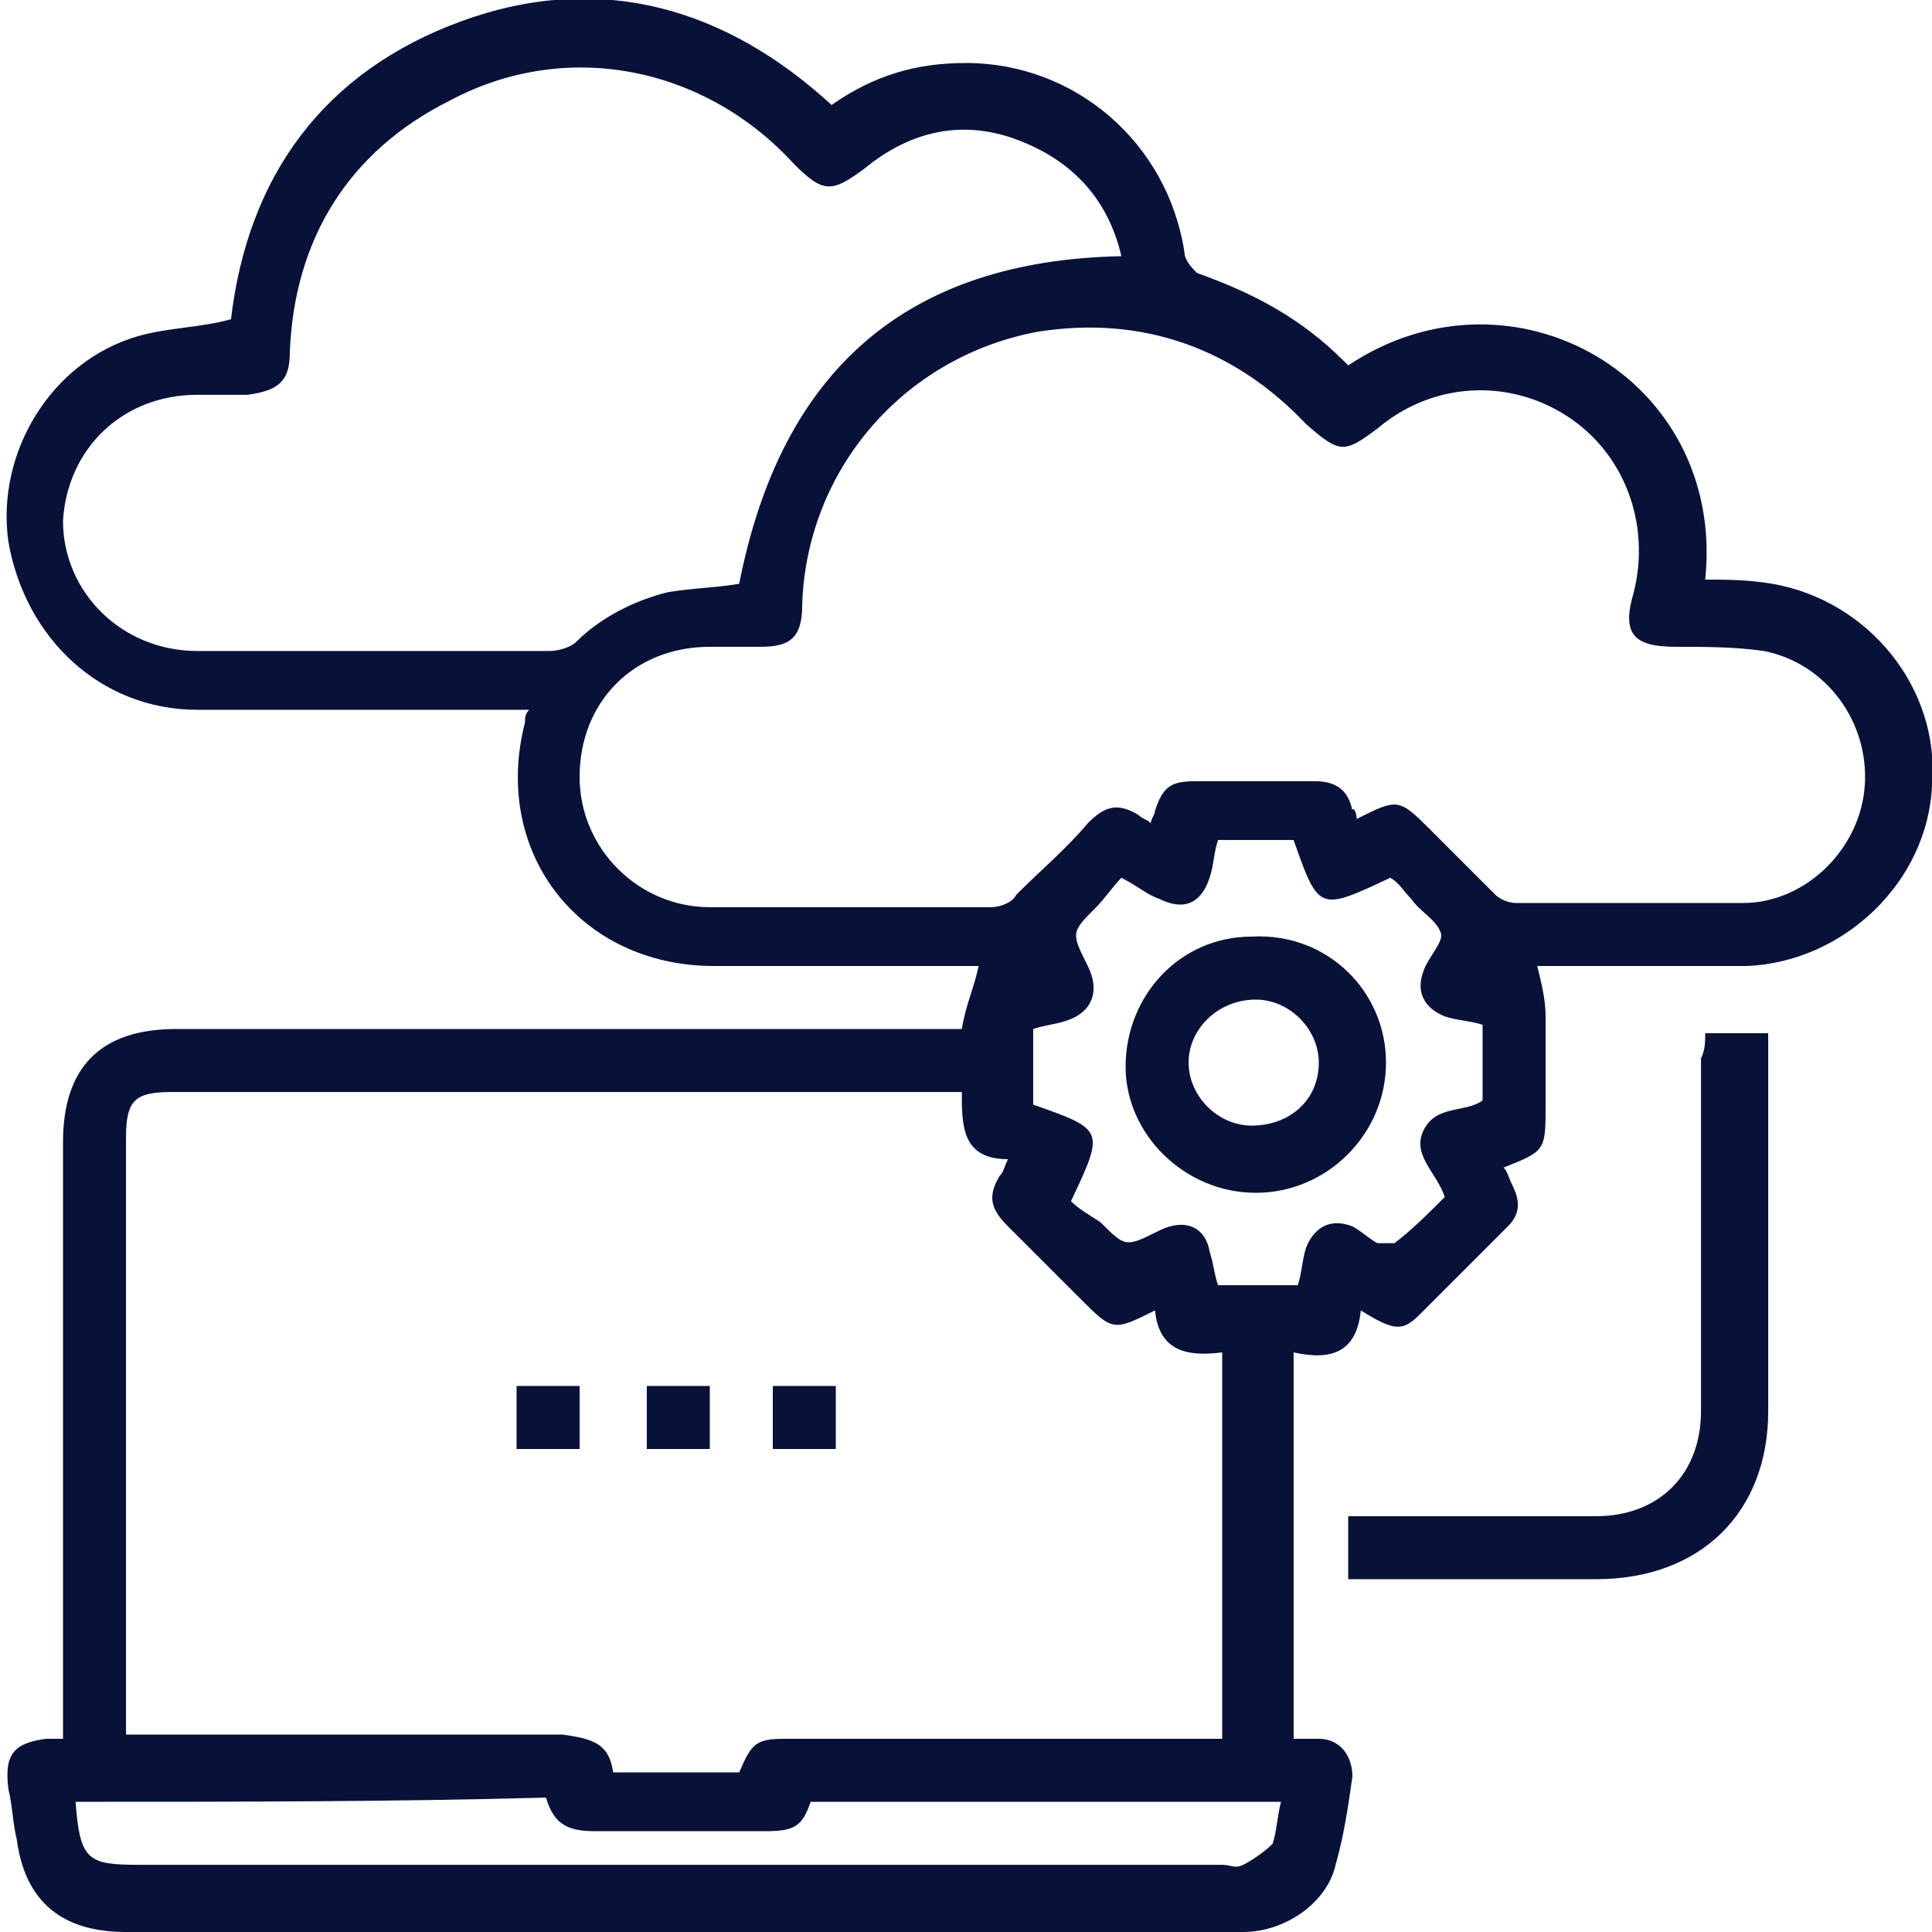 <?xml version="1.0" encoding="utf-8"?>
<!-- Generator: Adobe Illustrator 24.0.1, SVG Export Plug-In . SVG Version: 6.00 Build 0)  -->
<svg version="1.1" id="Layer_1" xmlns="http://www.w3.org/2000/svg" xmlns:xlink="http://www.w3.org/1999/xlink" x="0px" y="0px"
	 viewBox="0 0 46 46" style="enable-background:new 0 0 46 46;" xml:space="preserve">
<style type="text/css">
	.st0{fill:#081138;}
</style>
<g>
	<path class="st0" d="M22.9,24.5c0.1-0.6,0.3-1,0.4-1.5c-0.2,0-0.4,0-0.7,0c-1.9,0-3.7,0-5.6,0c-3.2,0-5.3-2.7-4.5-5.8
		c0-0.1,0-0.2,0.1-0.3c-0.5,0-1,0-1.5,0c-2.1,0-4.3,0-6.4,0c-2.3,0-4.1-1.7-4.5-4c-0.3-2.1,1-4.3,3.1-4.9c0.7-0.2,1.5-0.2,2.2-0.4
		C5.9,4.2,7.7,1.7,11,0.5c3.3-1.2,6.3-0.3,8.8,2c1-0.7,2-1,3.2-1c2.6,0,4.8,1.9,5.2,4.5c0,0.2,0.2,0.4,0.3,0.5C29.9,7,31,7.6,32,8.6
		c0,0,0.1,0.1,0.1,0.1c3.9-2.6,9,0.3,8.5,5.1c0.5,0,1,0,1.6,0.1c2.3,0.4,4,2.5,3.8,4.8c-0.1,2.3-2.1,4.2-4.4,4.3c-1.7,0-3.4,0-5,0
		c0.1,0.4,0.2,0.8,0.2,1.2c0,0.7,0,1.4,0,2.1c0,1.1,0,1.1-1,1.5c0.1,0.1,0.1,0.2,0.2,0.4c0.2,0.4,0.2,0.7-0.1,1
		c-0.7,0.7-1.4,1.4-2.1,2.1c-0.4,0.4-0.6,0.4-1.4-0.1c-0.1,1-0.7,1.2-1.6,1c0,3.1,0,6.1,0,9.2c0.2,0,0.4,0,0.6,0
		c0.5,0,0.8,0.4,0.8,0.9c-0.1,0.7-0.2,1.4-0.4,2.1c-0.2,0.9-1.2,1.6-2.2,1.6c-0.7,0-1.4,0-2.2,0c-8.1,0-16.2,0-24.4,0
		c-1.5,0-2.4-0.7-2.6-2.2c-0.1-0.4-0.1-0.8-0.2-1.2c-0.1-0.8,0.1-1.1,0.9-1.2c0.1,0,0.3,0,0.4,0c0-0.2,0-0.4,0-0.6
		c0-4.5,0-9.1,0-13.6c0-1.8,0.9-2.7,2.7-2.7c6,0,12.1,0,18.1,0C22.6,24.5,22.7,24.5,22.9,24.5z M14.6,42.2c1,0,2,0,3,0
		c0.3-0.7,0.4-0.8,1.1-0.8c3.3,0,6.6,0,9.9,0c0.2,0,0.3,0,0.5,0c0-3.1,0-6.1,0-9.2c-0.8,0.1-1.5,0-1.6-1c-1,0.5-1,0.5-1.8-0.3
		c-0.6-0.6-1.1-1.1-1.7-1.7c-0.4-0.4-0.5-0.7-0.2-1.2c0.1-0.1,0.1-0.2,0.2-0.4c-1.1,0-1.1-0.8-1.1-1.6c-0.2,0-0.4,0-0.5,0
		c-6.1,0-12.2,0-18.3,0c-0.9,0-1.1,0.2-1.1,1.1c0,4.6,0,9.1,0,13.7c0,0.2,0,0.3,0,0.5c0.2,0,0.4,0,0.6,0c3.3,0,6.5,0,9.8,0
		C14.1,41.4,14.5,41.5,14.6,42.2z M32.3,19.5c1-0.5,1-0.5,1.8,0.3c0.5,0.5,1,1,1.5,1.5c0.1,0.1,0.3,0.2,0.5,0.2c1.8,0,3.6,0,5.4,0
		c1.5,0,2.8-1.3,2.9-2.8c0.1-1.5-0.9-2.9-2.4-3.2c-0.7-0.1-1.4-0.1-2.1-0.1c-1,0-1.3-0.3-1-1.3c0.4-1.6-0.2-3.3-1.6-4.2
		c-1.4-0.9-3.2-0.8-4.5,0.3c-0.8,0.6-0.9,0.6-1.7-0.1c-1.7-1.8-3.9-2.6-6.4-2.2c-3.2,0.6-5.5,3.3-5.6,6.5c0,0.8-0.3,1-1,1
		c-0.4,0-0.8,0-1.2,0c-1.8,0-3.1,1.3-3.1,3.1c0,1.7,1.4,3.1,3.1,3.1c2.2,0,4.5,0,6.7,0c0.2,0,0.5-0.1,0.6-0.3
		c0.6-0.6,1.2-1.1,1.7-1.7c0.4-0.4,0.7-0.5,1.2-0.2c0.1,0.1,0.2,0.1,0.3,0.2c0-0.1,0.1-0.2,0.1-0.3c0.2-0.6,0.4-0.7,1-0.7
		c0.9,0,1.9,0,2.8,0c0.5,0,0.8,0.2,0.9,0.7C32.2,19.2,32.3,19.3,32.3,19.5z M26.7,6.1c-0.3-1.3-1.1-2.2-2.3-2.7
		C23,2.8,21.7,3.1,20.6,4c-0.8,0.6-1,0.6-1.7-0.1c-2.1-2.3-5.4-3-8.2-1.5c-2.4,1.2-3.7,3.3-3.8,6c0,0.7-0.3,0.9-1,1
		c-0.4,0-0.8,0-1.2,0c-1.8,0-3.1,1.3-3.2,3c0,1.7,1.4,3.1,3.2,3.1c2.8,0,5.6,0,8.4,0c0.2,0,0.5-0.1,0.6-0.2c0.6-0.6,1.4-1,2.2-1.2
		c0.6-0.1,1.1-0.1,1.7-0.2C18.6,8.8,21.6,6.2,26.7,6.1z M33.1,20.9c-1.7,0.8-1.7,0.8-2.3-0.9c-0.6,0-1.2,0-1.8,0
		c-0.1,0.3-0.1,0.6-0.2,0.9c-0.2,0.6-0.6,0.8-1.2,0.5c-0.3-0.1-0.5-0.3-0.9-0.5c-0.2,0.2-0.4,0.5-0.6,0.7c-0.6,0.6-0.6,0.6-0.2,1.4
		c0.3,0.6,0.1,1.1-0.5,1.3c-0.3,0.1-0.5,0.1-0.8,0.2c0,0.3,0,0.6,0,0.9c0,0.3,0,0.6,0,0.9c1.7,0.6,1.7,0.6,0.9,2.3
		c0.2,0.2,0.4,0.3,0.7,0.5c0.6,0.6,0.6,0.6,1.4,0.2c0.6-0.3,1.1-0.1,1.2,0.5c0.1,0.3,0.1,0.5,0.2,0.8c0.6,0,1.2,0,1.9,0
		c0.1-0.3,0.1-0.6,0.2-0.9c0.2-0.5,0.6-0.7,1.1-0.5c0.2,0.1,0.4,0.3,0.6,0.4c0.1,0,0.3,0,0.4,0c0.4-0.3,0.8-0.7,1.2-1.1
		c-0.2-0.6-0.8-1-0.5-1.6c0.3-0.6,1-0.4,1.4-0.7c0-0.6,0-1.2,0-1.8c-0.3-0.1-0.6-0.1-0.9-0.2c-0.5-0.2-0.7-0.6-0.5-1.1
		c0.1-0.3,0.5-0.7,0.4-0.9c-0.1-0.3-0.5-0.5-0.7-0.8C33.4,21.2,33.3,21,33.1,20.9z M1.8,42.9c0.1,1.4,0.3,1.5,1.5,1.5
		c8.6,0,17.2,0,25.8,0c0.2,0,0.3,0.1,0.5,0c0.2-0.1,0.5-0.3,0.7-0.5c0.1-0.3,0.1-0.6,0.2-1c-3.8,0-7.5,0-11.2,0
		c-0.2,0.6-0.4,0.7-1.1,0.7c-1.3,0-2.6,0-4,0c-0.6,0-1-0.1-1.2-0.8C9.3,42.9,5.6,42.9,1.8,42.9z"/>
	<path class="st0" d="M40.6,24.6c0.5,0,1,0,1.5,0c0,0.2,0,0.3,0,0.5c0,2.8,0,5.6,0,8.5c0,2.4-1.6,4-4.1,4c-1.9,0-3.9,0-5.9,0
		c0-0.5,0-1,0-1.5c0.2,0,0.3,0,0.5,0c1.8,0,3.6,0,5.4,0c1.5,0,2.5-1,2.5-2.5c0-2.8,0-5.6,0-8.4C40.6,25,40.6,24.8,40.6,24.6z"/>
	<path class="st0" d="M12.3,34.5c0-0.5,0-1,0-1.5c0.5,0,1,0,1.5,0c0,0.5,0,1,0,1.5C13.3,34.5,12.8,34.5,12.3,34.5z"/>
	<path class="st0" d="M15.4,33c0.5,0,1,0,1.5,0c0,0.5,0,1,0,1.5c-0.5,0-1,0-1.5,0C15.4,34,15.4,33.5,15.4,33z"/>
	<path class="st0" d="M19.9,33c0,0.5,0,1,0,1.5c-0.5,0-1,0-1.5,0c0-0.5,0-1,0-1.5C18.9,33,19.4,33,19.9,33z"/>
	<path class="st0" d="M33,25.3c0,1.7-1.4,3.1-3.1,3.1c-1.7,0-3.1-1.4-3.1-3c0-1.7,1.3-3.1,3-3.1C31.6,22.2,33,23.6,33,25.3z
		 M31.4,25.3c0-0.8-0.7-1.5-1.5-1.5c-0.9,0-1.6,0.7-1.6,1.5c0,0.8,0.7,1.5,1.5,1.5C30.7,26.8,31.4,26.2,31.4,25.3z"/>
</g>
</svg>
